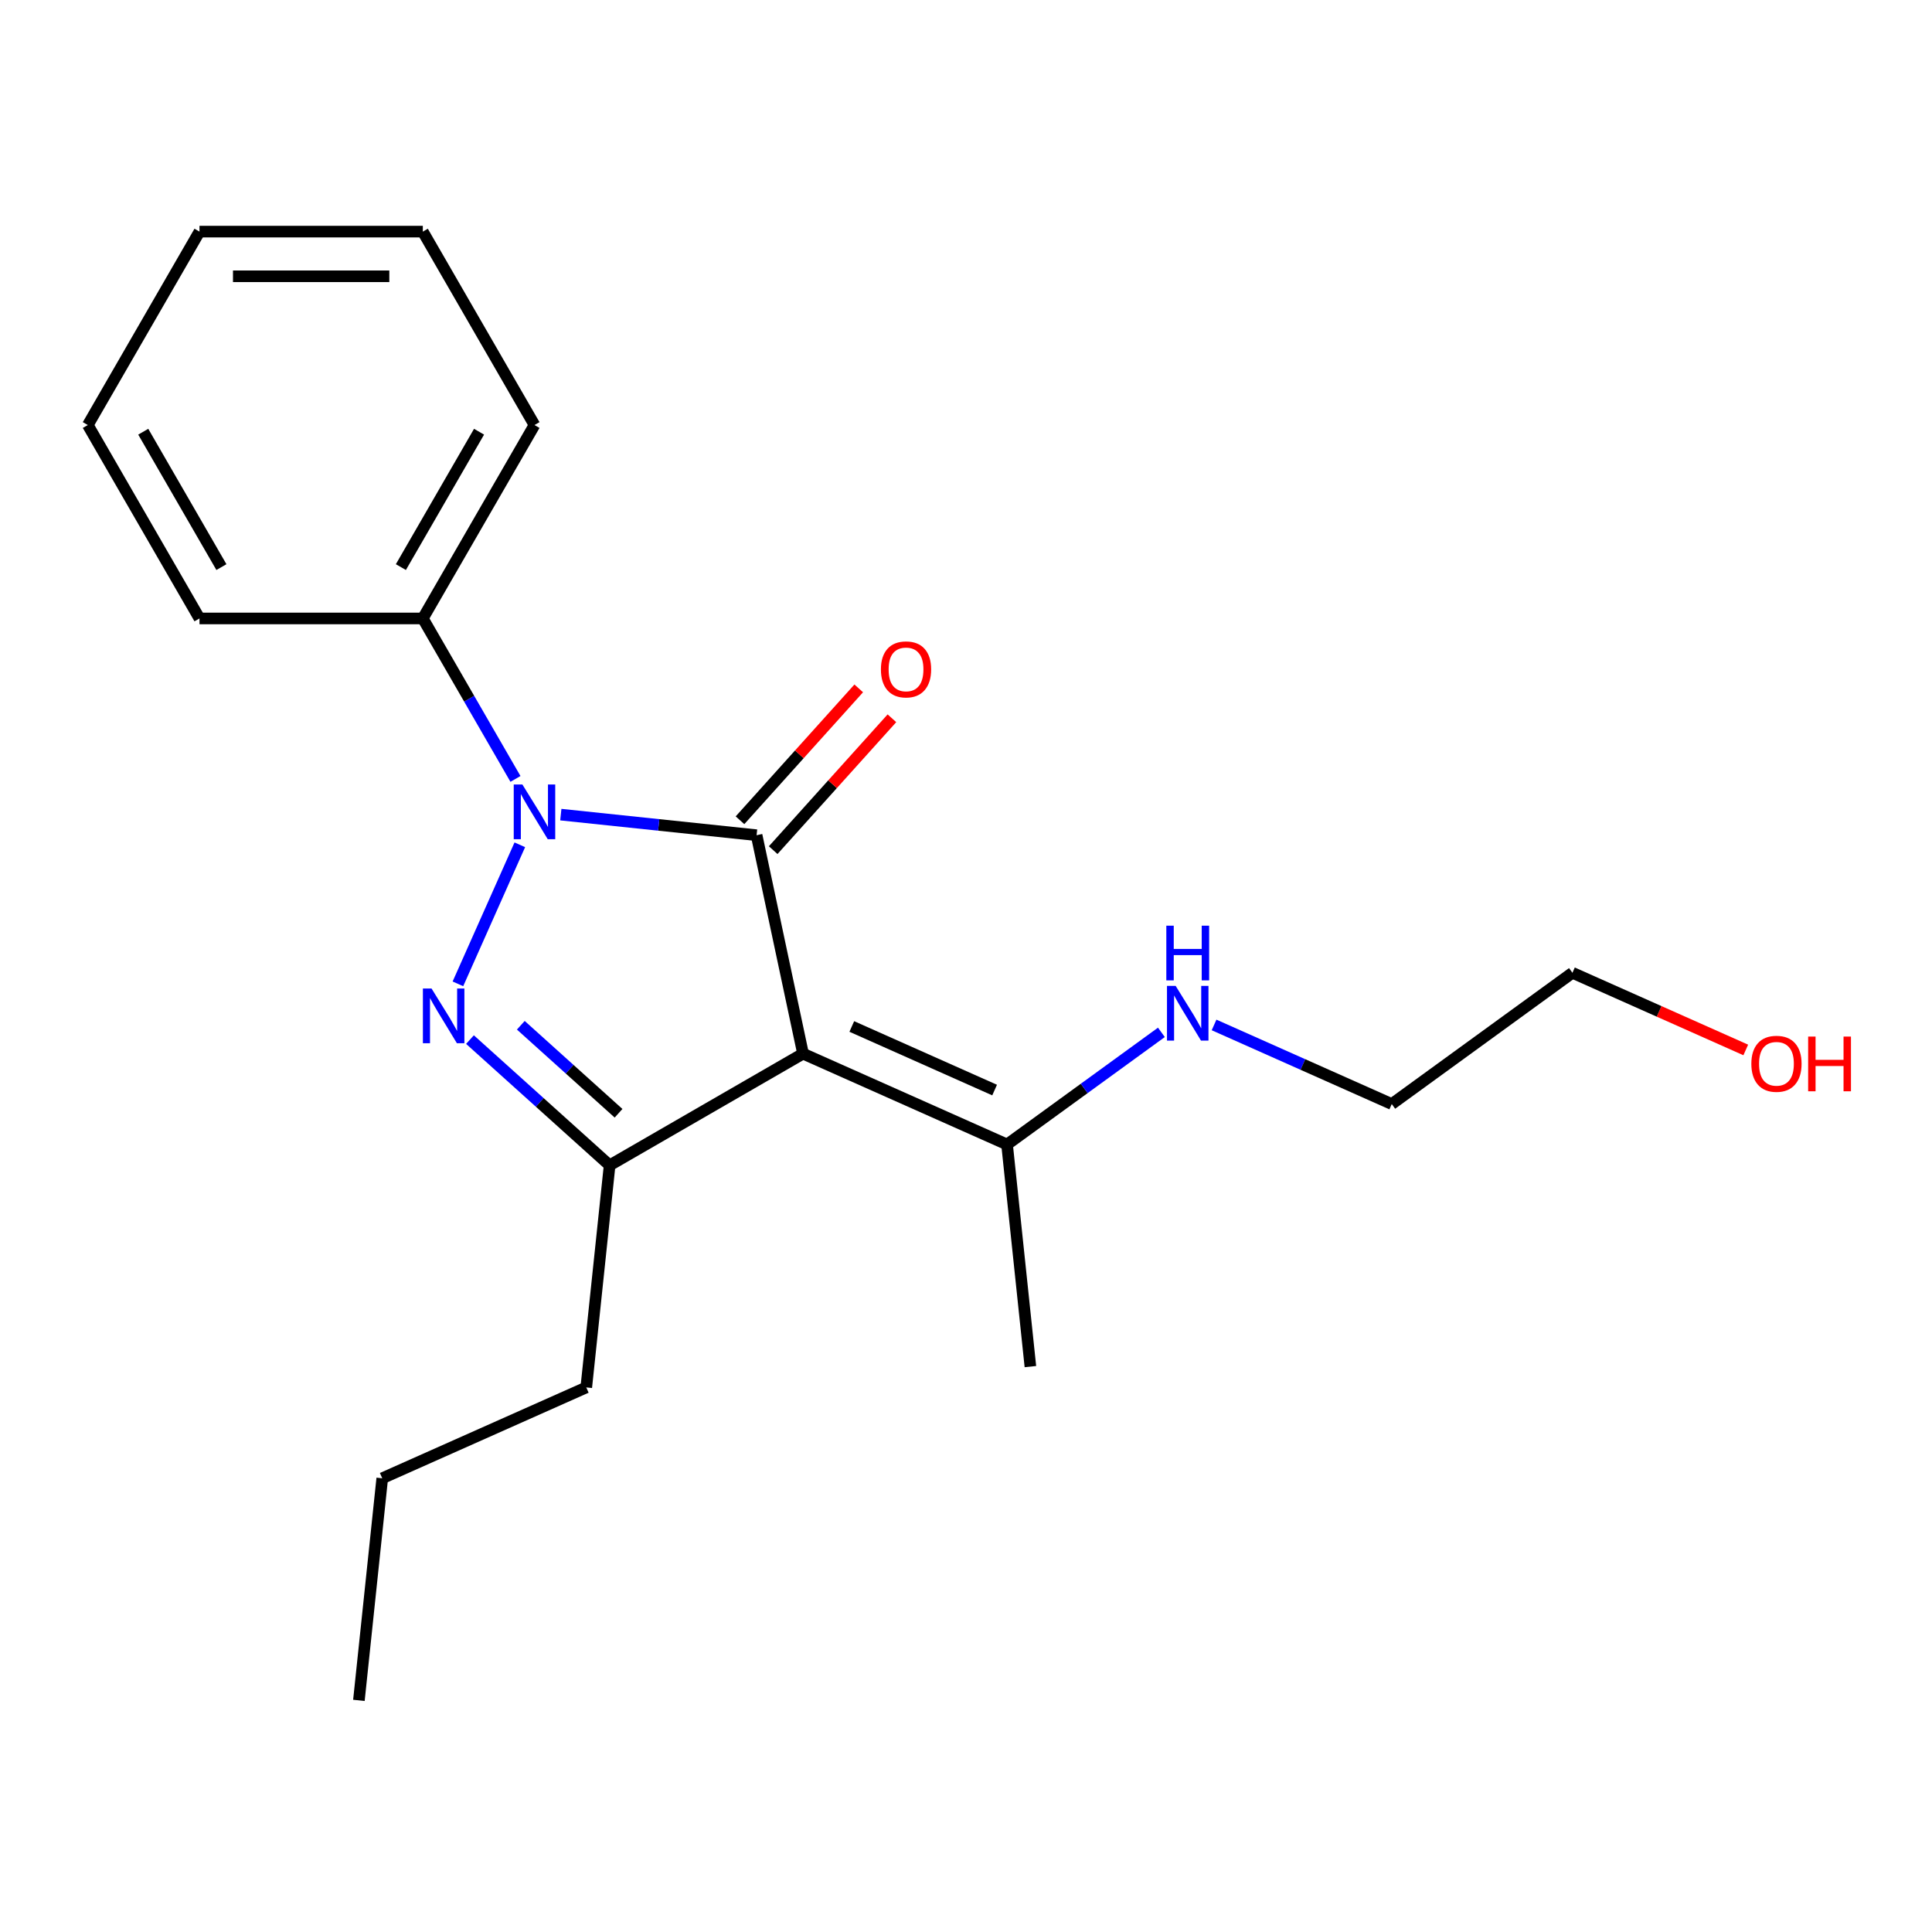 <?xml version='1.0' encoding='iso-8859-1'?>
<svg version='1.1' baseProfile='full'
              xmlns='http://www.w3.org/2000/svg'
                      xmlns:rdkit='http://www.rdkit.org/xml'
                      xmlns:xlink='http://www.w3.org/1999/xlink'
                  xml:space='preserve'
width='1000px' height='1000px' viewBox='0 0 1000 1000'>
<!-- END OF HEADER -->
<rect style='opacity:1.0;fill:#FFFFFF;stroke:none' width='1000' height='1000' x='0' y='0'> </rect>
<path class='bond-0' d='M 391.611,432.299 L 340.945,426.974' style='fill:none;fill-rule:evenodd;stroke:#000000;stroke-width:6px;stroke-linecap:butt;stroke-linejoin:miter;stroke-opacity:1' />
<path class='bond-0' d='M 340.945,426.974 L 290.278,421.649' style='fill:none;fill-rule:evenodd;stroke:#0000FF;stroke-width:6px;stroke-linecap:butt;stroke-linejoin:miter;stroke-opacity:1' />
<path class='bond-1' d='M 391.611,432.299 L 415.645,545.37' style='fill:none;fill-rule:evenodd;stroke:#000000;stroke-width:6px;stroke-linecap:butt;stroke-linejoin:miter;stroke-opacity:1' />
<path class='bond-5' d='M 400.202,440.034 L 430.931,405.906' style='fill:none;fill-rule:evenodd;stroke:#000000;stroke-width:6px;stroke-linecap:butt;stroke-linejoin:miter;stroke-opacity:1' />
<path class='bond-5' d='M 430.931,405.906 L 461.661,371.777' style='fill:none;fill-rule:evenodd;stroke:#FF0000;stroke-width:6px;stroke-linecap:butt;stroke-linejoin:miter;stroke-opacity:1' />
<path class='bond-5' d='M 383.021,424.565 L 413.75,390.436' style='fill:none;fill-rule:evenodd;stroke:#000000;stroke-width:6px;stroke-linecap:butt;stroke-linejoin:miter;stroke-opacity:1' />
<path class='bond-5' d='M 413.75,390.436 L 444.48,356.307' style='fill:none;fill-rule:evenodd;stroke:#FF0000;stroke-width:6px;stroke-linecap:butt;stroke-linejoin:miter;stroke-opacity:1' />
<path class='bond-2' d='M 269.057,437.266 L 237.014,509.236' style='fill:none;fill-rule:evenodd;stroke:#0000FF;stroke-width:6px;stroke-linecap:butt;stroke-linejoin:miter;stroke-opacity:1' />
<path class='bond-6' d='M 266.804,403.166 L 242.827,361.637' style='fill:none;fill-rule:evenodd;stroke:#0000FF;stroke-width:6px;stroke-linecap:butt;stroke-linejoin:miter;stroke-opacity:1' />
<path class='bond-6' d='M 242.827,361.637 L 218.85,320.107' style='fill:none;fill-rule:evenodd;stroke:#000000;stroke-width:6px;stroke-linecap:butt;stroke-linejoin:miter;stroke-opacity:1' />
<path class='bond-3' d='M 415.645,545.37 L 315.536,603.168' style='fill:none;fill-rule:evenodd;stroke:#000000;stroke-width:6px;stroke-linecap:butt;stroke-linejoin:miter;stroke-opacity:1' />
<path class='bond-4' d='M 415.645,545.37 L 521.248,592.387' style='fill:none;fill-rule:evenodd;stroke:#000000;stroke-width:6px;stroke-linecap:butt;stroke-linejoin:miter;stroke-opacity:1' />
<path class='bond-4' d='M 440.889,531.302 L 514.811,564.214' style='fill:none;fill-rule:evenodd;stroke:#000000;stroke-width:6px;stroke-linecap:butt;stroke-linejoin:miter;stroke-opacity:1' />
<path class='bond-20' d='M 243.26,538.092 L 279.398,570.63' style='fill:none;fill-rule:evenodd;stroke:#0000FF;stroke-width:6px;stroke-linecap:butt;stroke-linejoin:miter;stroke-opacity:1' />
<path class='bond-20' d='M 279.398,570.63 L 315.536,603.168' style='fill:none;fill-rule:evenodd;stroke:#000000;stroke-width:6px;stroke-linecap:butt;stroke-linejoin:miter;stroke-opacity:1' />
<path class='bond-20' d='M 269.571,530.672 L 294.868,553.449' style='fill:none;fill-rule:evenodd;stroke:#0000FF;stroke-width:6px;stroke-linecap:butt;stroke-linejoin:miter;stroke-opacity:1' />
<path class='bond-20' d='M 294.868,553.449 L 320.164,576.226' style='fill:none;fill-rule:evenodd;stroke:#000000;stroke-width:6px;stroke-linecap:butt;stroke-linejoin:miter;stroke-opacity:1' />
<path class='bond-8' d='M 315.536,603.168 L 303.452,718.132' style='fill:none;fill-rule:evenodd;stroke:#000000;stroke-width:6px;stroke-linecap:butt;stroke-linejoin:miter;stroke-opacity:1' />
<path class='bond-7' d='M 521.248,592.387 L 561.193,563.366' style='fill:none;fill-rule:evenodd;stroke:#000000;stroke-width:6px;stroke-linecap:butt;stroke-linejoin:miter;stroke-opacity:1' />
<path class='bond-7' d='M 561.193,563.366 L 601.138,534.344' style='fill:none;fill-rule:evenodd;stroke:#0000FF;stroke-width:6px;stroke-linecap:butt;stroke-linejoin:miter;stroke-opacity:1' />
<path class='bond-10' d='M 521.248,592.387 L 533.331,707.351' style='fill:none;fill-rule:evenodd;stroke:#000000;stroke-width:6px;stroke-linecap:butt;stroke-linejoin:miter;stroke-opacity:1' />
<path class='bond-11' d='M 218.85,320.107 L 276.648,219.997' style='fill:none;fill-rule:evenodd;stroke:#000000;stroke-width:6px;stroke-linecap:butt;stroke-linejoin:miter;stroke-opacity:1' />
<path class='bond-11' d='M 207.497,293.531 L 247.956,223.454' style='fill:none;fill-rule:evenodd;stroke:#000000;stroke-width:6px;stroke-linecap:butt;stroke-linejoin:miter;stroke-opacity:1' />
<path class='bond-12' d='M 218.85,320.107 L 103.253,320.107' style='fill:none;fill-rule:evenodd;stroke:#000000;stroke-width:6px;stroke-linecap:butt;stroke-linejoin:miter;stroke-opacity:1' />
<path class='bond-13' d='M 628.398,530.51 L 674.384,550.984' style='fill:none;fill-rule:evenodd;stroke:#0000FF;stroke-width:6px;stroke-linecap:butt;stroke-linejoin:miter;stroke-opacity:1' />
<path class='bond-13' d='M 674.384,550.984 L 720.37,571.459' style='fill:none;fill-rule:evenodd;stroke:#000000;stroke-width:6px;stroke-linecap:butt;stroke-linejoin:miter;stroke-opacity:1' />
<path class='bond-15' d='M 303.452,718.132 L 197.85,765.149' style='fill:none;fill-rule:evenodd;stroke:#000000;stroke-width:6px;stroke-linecap:butt;stroke-linejoin:miter;stroke-opacity:1' />
<path class='bond-9' d='M 903.603,543.456 L 858.746,523.484' style='fill:none;fill-rule:evenodd;stroke:#FF0000;stroke-width:6px;stroke-linecap:butt;stroke-linejoin:miter;stroke-opacity:1' />
<path class='bond-9' d='M 858.746,523.484 L 813.89,503.513' style='fill:none;fill-rule:evenodd;stroke:#000000;stroke-width:6px;stroke-linecap:butt;stroke-linejoin:miter;stroke-opacity:1' />
<path class='bond-17' d='M 276.648,219.997 L 218.85,119.887' style='fill:none;fill-rule:evenodd;stroke:#000000;stroke-width:6px;stroke-linecap:butt;stroke-linejoin:miter;stroke-opacity:1' />
<path class='bond-18' d='M 103.253,320.107 L 45.455,219.997' style='fill:none;fill-rule:evenodd;stroke:#000000;stroke-width:6px;stroke-linecap:butt;stroke-linejoin:miter;stroke-opacity:1' />
<path class='bond-18' d='M 114.605,293.531 L 74.146,223.454' style='fill:none;fill-rule:evenodd;stroke:#000000;stroke-width:6px;stroke-linecap:butt;stroke-linejoin:miter;stroke-opacity:1' />
<path class='bond-14' d='M 720.37,571.459 L 813.89,503.513' style='fill:none;fill-rule:evenodd;stroke:#000000;stroke-width:6px;stroke-linecap:butt;stroke-linejoin:miter;stroke-opacity:1' />
<path class='bond-16' d='M 197.85,765.149 L 185.766,880.113' style='fill:none;fill-rule:evenodd;stroke:#000000;stroke-width:6px;stroke-linecap:butt;stroke-linejoin:miter;stroke-opacity:1' />
<path class='bond-21' d='M 218.85,119.887 L 103.253,119.887' style='fill:none;fill-rule:evenodd;stroke:#000000;stroke-width:6px;stroke-linecap:butt;stroke-linejoin:miter;stroke-opacity:1' />
<path class='bond-21' d='M 201.51,143.007 L 120.592,143.007' style='fill:none;fill-rule:evenodd;stroke:#000000;stroke-width:6px;stroke-linecap:butt;stroke-linejoin:miter;stroke-opacity:1' />
<path class='bond-19' d='M 45.455,219.997 L 103.253,119.887' style='fill:none;fill-rule:evenodd;stroke:#000000;stroke-width:6px;stroke-linecap:butt;stroke-linejoin:miter;stroke-opacity:1' />
<path  class='atom-1' d='M 270.388 406.056
L 279.668 421.056
Q 280.588 422.536, 282.068 425.216
Q 283.548 427.896, 283.628 428.056
L 283.628 406.056
L 287.388 406.056
L 287.388 434.376
L 283.508 434.376
L 273.548 417.976
Q 272.388 416.056, 271.148 413.856
Q 269.948 411.656, 269.588 410.976
L 269.588 434.376
L 265.908 434.376
L 265.908 406.056
L 270.388 406.056
' fill='#0000FF'/>
<path  class='atom-3' d='M 223.37 511.659
L 232.65 526.659
Q 233.57 528.139, 235.05 530.819
Q 236.53 533.499, 236.61 533.659
L 236.61 511.659
L 240.37 511.659
L 240.37 539.979
L 236.49 539.979
L 226.53 523.579
Q 225.37 521.659, 224.13 519.459
Q 222.93 517.259, 222.57 516.579
L 222.57 539.979
L 218.89 539.979
L 218.89 511.659
L 223.37 511.659
' fill='#0000FF'/>
<path  class='atom-6' d='M 455.961 346.474
Q 455.961 339.674, 459.321 335.874
Q 462.681 332.074, 468.961 332.074
Q 475.241 332.074, 478.601 335.874
Q 481.961 339.674, 481.961 346.474
Q 481.961 353.354, 478.561 357.274
Q 475.161 361.154, 468.961 361.154
Q 462.721 361.154, 459.321 357.274
Q 455.961 353.394, 455.961 346.474
M 468.961 357.954
Q 473.281 357.954, 475.601 355.074
Q 477.961 352.154, 477.961 346.474
Q 477.961 340.914, 475.601 338.114
Q 473.281 335.274, 468.961 335.274
Q 464.641 335.274, 462.281 338.074
Q 459.961 340.874, 459.961 346.474
Q 459.961 352.194, 462.281 355.074
Q 464.641 357.954, 468.961 357.954
' fill='#FF0000'/>
<path  class='atom-8' d='M 608.508 510.281
L 617.788 525.281
Q 618.708 526.761, 620.188 529.441
Q 621.668 532.121, 621.748 532.281
L 621.748 510.281
L 625.508 510.281
L 625.508 538.601
L 621.628 538.601
L 611.668 522.201
Q 610.508 520.281, 609.268 518.081
Q 608.068 515.881, 607.708 515.201
L 607.708 538.601
L 604.028 538.601
L 604.028 510.281
L 608.508 510.281
' fill='#0000FF'/>
<path  class='atom-8' d='M 603.688 479.129
L 607.528 479.129
L 607.528 491.169
L 622.008 491.169
L 622.008 479.129
L 625.848 479.129
L 625.848 507.449
L 622.008 507.449
L 622.008 494.369
L 607.528 494.369
L 607.528 507.449
L 603.688 507.449
L 603.688 479.129
' fill='#0000FF'/>
<path  class='atom-10' d='M 906.493 550.61
Q 906.493 543.81, 909.853 540.01
Q 913.213 536.21, 919.493 536.21
Q 925.773 536.21, 929.133 540.01
Q 932.493 543.81, 932.493 550.61
Q 932.493 557.49, 929.093 561.41
Q 925.693 565.29, 919.493 565.29
Q 913.253 565.29, 909.853 561.41
Q 906.493 557.53, 906.493 550.61
M 919.493 562.09
Q 923.813 562.09, 926.133 559.21
Q 928.493 556.29, 928.493 550.61
Q 928.493 545.05, 926.133 542.25
Q 923.813 539.41, 919.493 539.41
Q 915.173 539.41, 912.813 542.21
Q 910.493 545.01, 910.493 550.61
Q 910.493 556.33, 912.813 559.21
Q 915.173 562.09, 919.493 562.09
' fill='#FF0000'/>
<path  class='atom-10' d='M 935.893 536.53
L 939.733 536.53
L 939.733 548.57
L 954.213 548.57
L 954.213 536.53
L 958.053 536.53
L 958.053 564.85
L 954.213 564.85
L 954.213 551.77
L 939.733 551.77
L 939.733 564.85
L 935.893 564.85
L 935.893 536.53
' fill='#FF0000'/>
</svg>
